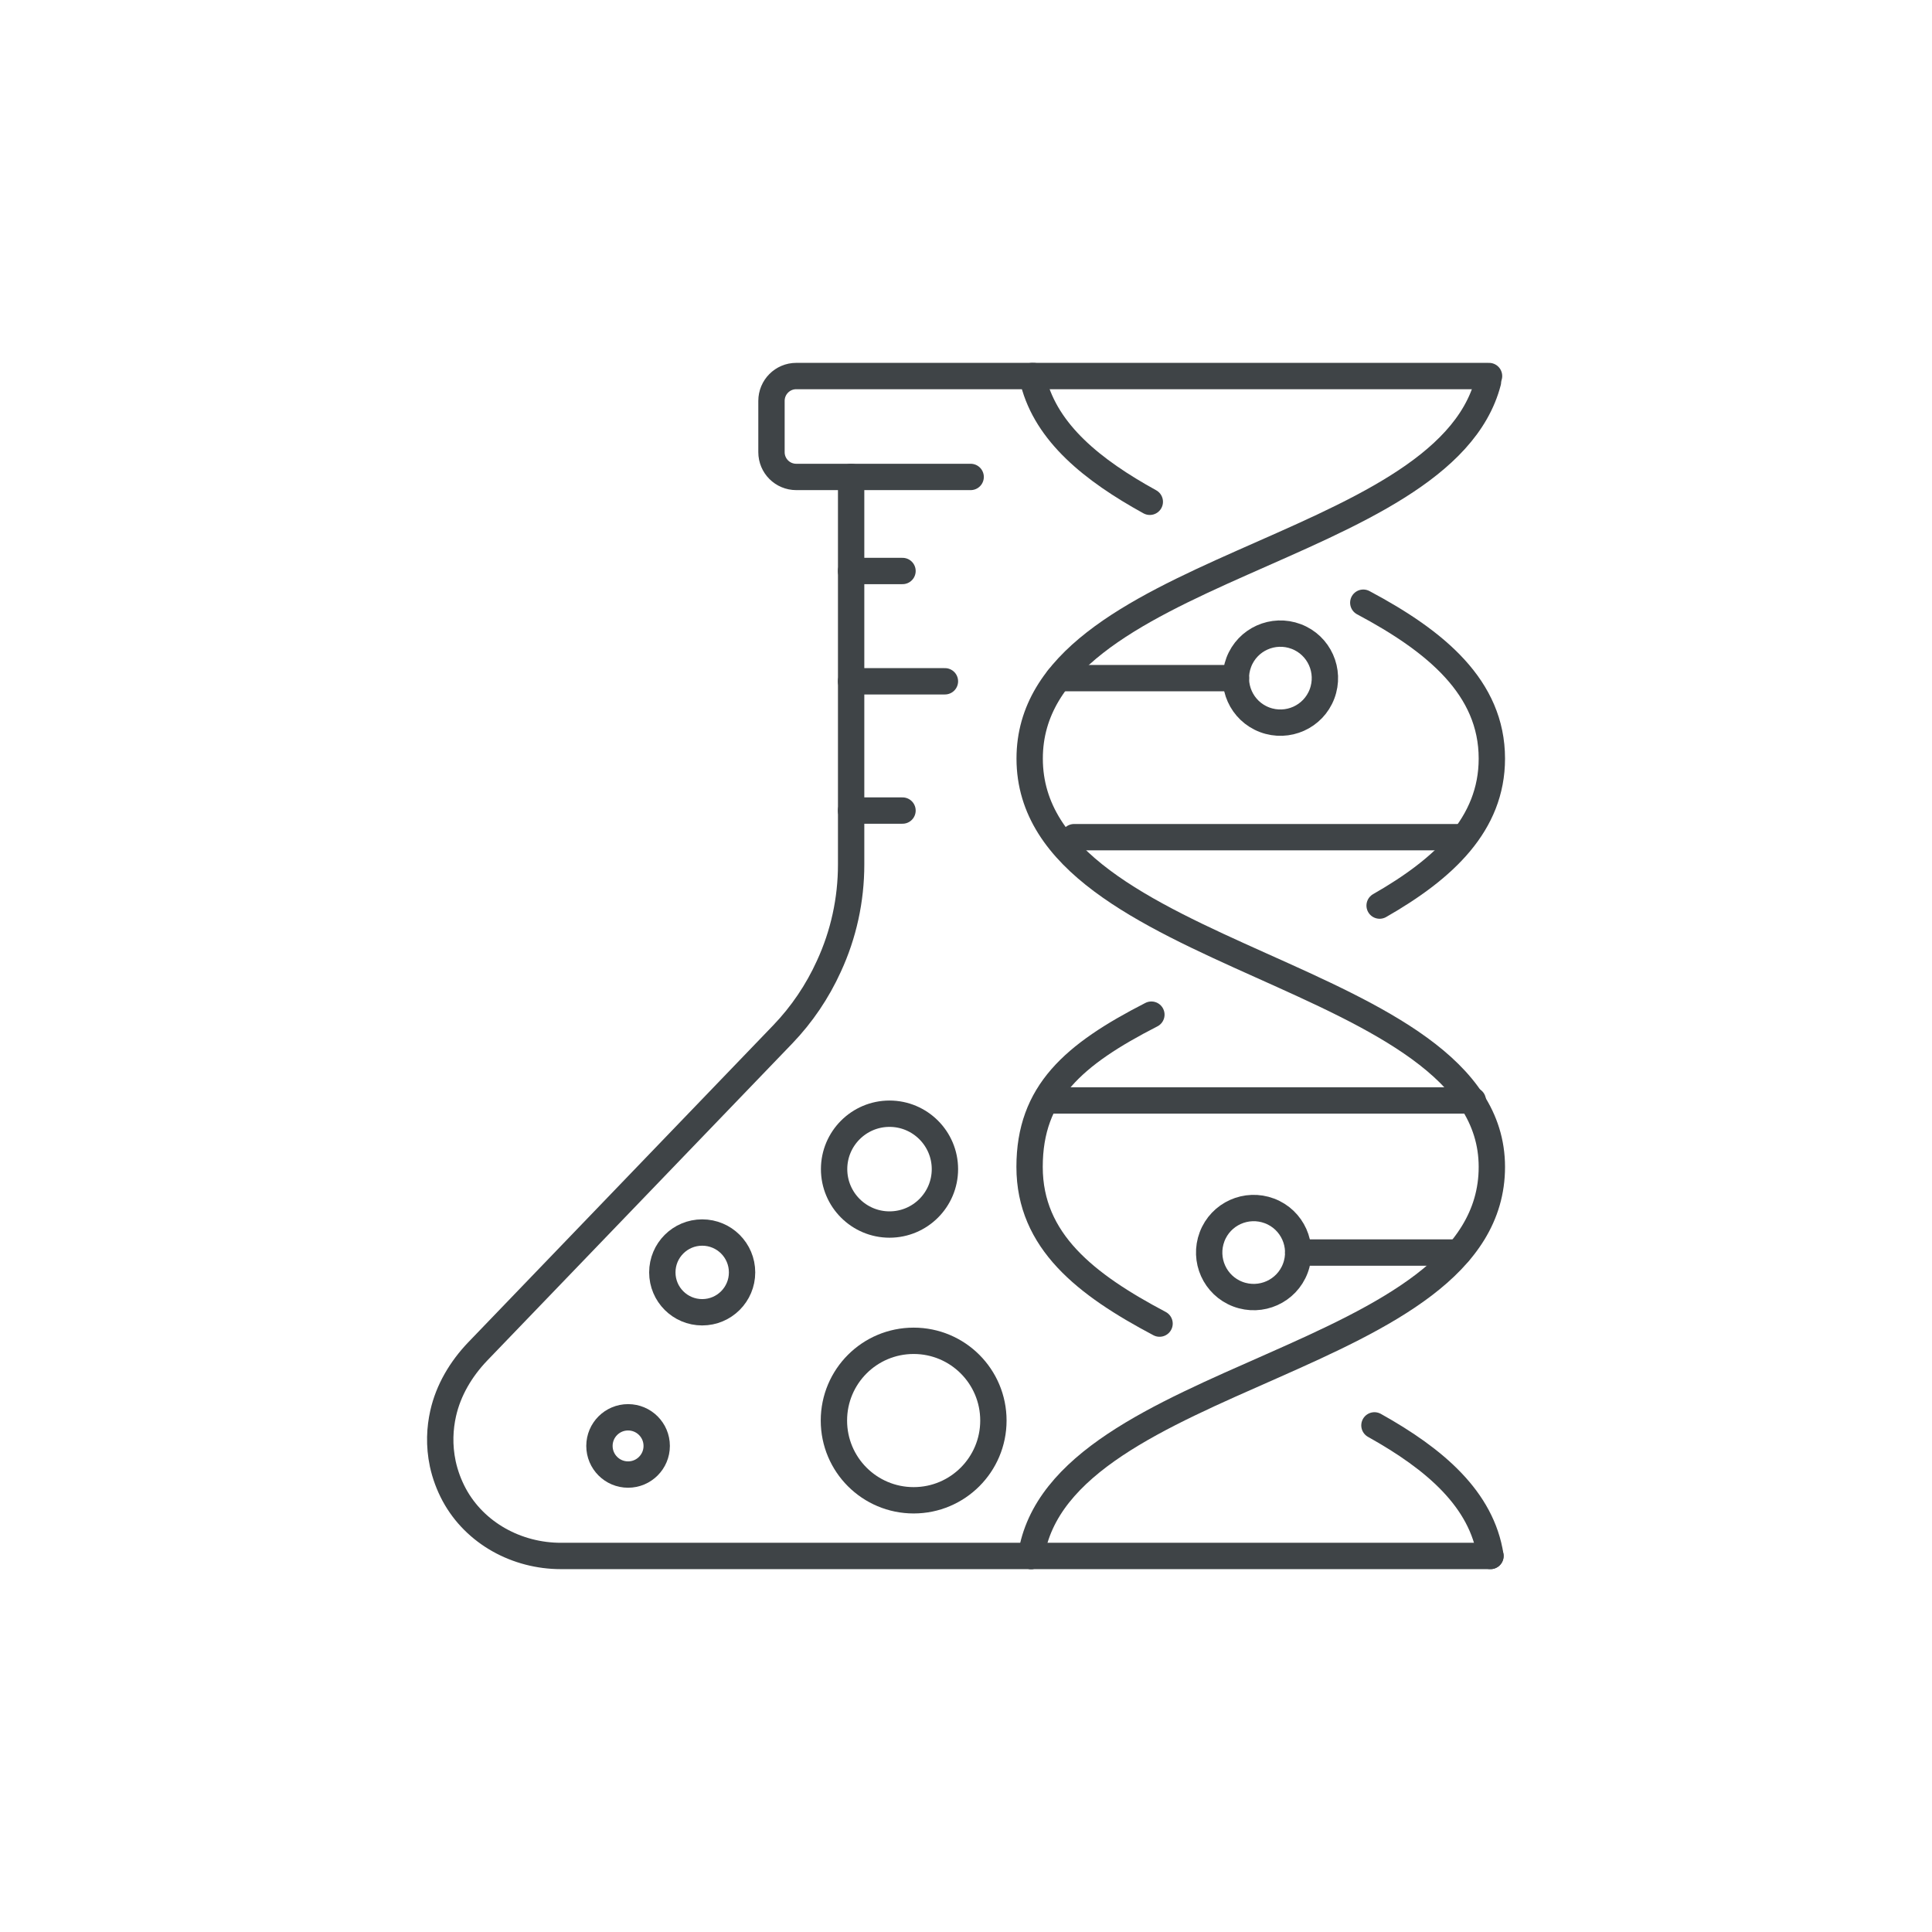 <?xml version="1.0" encoding="UTF-8"?>
<svg xmlns="http://www.w3.org/2000/svg" id="_ÎÓÈ_1" data-name="—ÎÓÈ_1" viewBox="0 0 220 220">
  <defs>
    <style>
      .cls-1 {
        fill: none;
        stroke: #3f4447;
        stroke-linecap: round;
        stroke-linejoin: round;
        stroke-width: 3px;
      }
    </style>
  </defs>
  <g>
    <path class="cls-1" d="M74.78,164.65c0,1.8-1.46,3.26-3.26,3.26s-3.26-1.46-3.26-3.26,1.46-3.26,3.26-3.26,3.26,1.46,3.26,3.26Z"></path>
    <g>
      <g>
        <path class="cls-1" d="M117.41,177.18h-53.54c-5,0-9.77-2.57-12.15-6.97-.59-1.1-1.03-2.28-1.3-3.52-.45-2.13-.33-4.07.04-5.73.6-2.68,2.04-5.08,3.93-7.06l34.75-36.12c2.17-2.26,3.94-4.88,5.24-7.74,1.68-3.63,2.54-7.58,2.54-11.6v-44.14"></path>
        <path class="cls-1" d="M110.53,54.31h-19.86c-1.56,0-2.82-1.26-2.82-2.82v-5.84c0-1.56,1.26-2.83,2.82-2.83h27.02"></path>
      </g>
      <line class="cls-1" x1="102.77" y1="65.02" x2="96.91" y2="65.02"></line>
      <line class="cls-1" x1="107.6" y1="77.58" x2="96.91" y2="77.58"></line>
      <line class="cls-1" x1="102.77" y1="92.3" x2="96.91" y2="92.3"></line>
    </g>
    <g>
      <g>
        <path class="cls-1" d="M117.41,177.18c3.19-21.08,52.47-21.81,52.47-44.3s-52.63-23.25-52.63-46.5c0-21.98,47.07-23.17,52.19-42.9"></path>
        <path class="cls-1" d="M156.51,162.31c6.9,3.85,12.22,8.41,13.21,14.87"></path>
        <path class="cls-1" d="M131.11,115.54c-8.86,4.54-13.87,8.88-13.87,17.34s6.43,13.41,14.8,17.84"></path>
        <path class="cls-1" d="M155.24,68.63c8.29,4.41,14.64,9.68,14.64,17.75,0,7.46-5.42,12.53-12.78,16.74"></path>
        <path class="cls-1" d="M117.69,43.48c1.51,5.84,6.69,10.05,13.24,13.66"></path>
      </g>
      <line class="cls-1" x1="169.56" y1="42.82" x2="117.53" y2="42.82"></line>
      <line class="cls-1" x1="120.54" y1="77.22" x2="140.74" y2="77.22"></line>
      <line class="cls-1" x1="122.31" y1="95.33" x2="166.08" y2="95.33"></line>
      <line class="cls-1" x1="167.71" y1="125.31" x2="119.31" y2="125.31"></line>
      <line class="cls-1" x1="166.08" y1="142.63" x2="147.83" y2="142.63"></line>
      <line class="cls-1" x1="169.72" y1="177.18" x2="117.41" y2="177.18"></line>
    </g>
    <path class="cls-1" d="M113.12,161.76c0,5.01-4.06,9.08-9.08,9.08s-9.08-4.06-9.08-9.08,4.06-9.08,9.08-9.08,9.08,4.06,9.08,9.08Z"></path>
    <path class="cls-1" d="M84.5,144.89c0,2.51-2.03,4.54-4.54,4.54s-4.54-2.03-4.54-4.54,2.03-4.54,4.54-4.54,4.54,2.03,4.54,4.54Z"></path>
    <path class="cls-1" d="M107.6,133.13c0,3.49-2.83,6.31-6.31,6.31s-6.31-2.83-6.31-6.31,2.83-6.31,6.31-6.31,6.31,2.83,6.31,6.31Z"></path>
  </g>
  <path class="cls-1" d="M150.54,79.02c-.99,2.62-3.92,3.93-6.54,2.94-2.62-.99-3.93-3.92-2.94-6.54.99-2.62,3.92-3.93,6.54-2.94,2.62.99,3.93,3.92,2.94,6.54Z"></path>
  <path class="cls-1" d="M147.5,144.43c-.99,2.62-3.92,3.93-6.54,2.94-2.62-.99-3.93-3.92-2.94-6.54.99-2.62,3.92-3.93,6.54-2.94,2.62.99,3.93,3.92,2.94,6.54Z"></path>
</svg>
